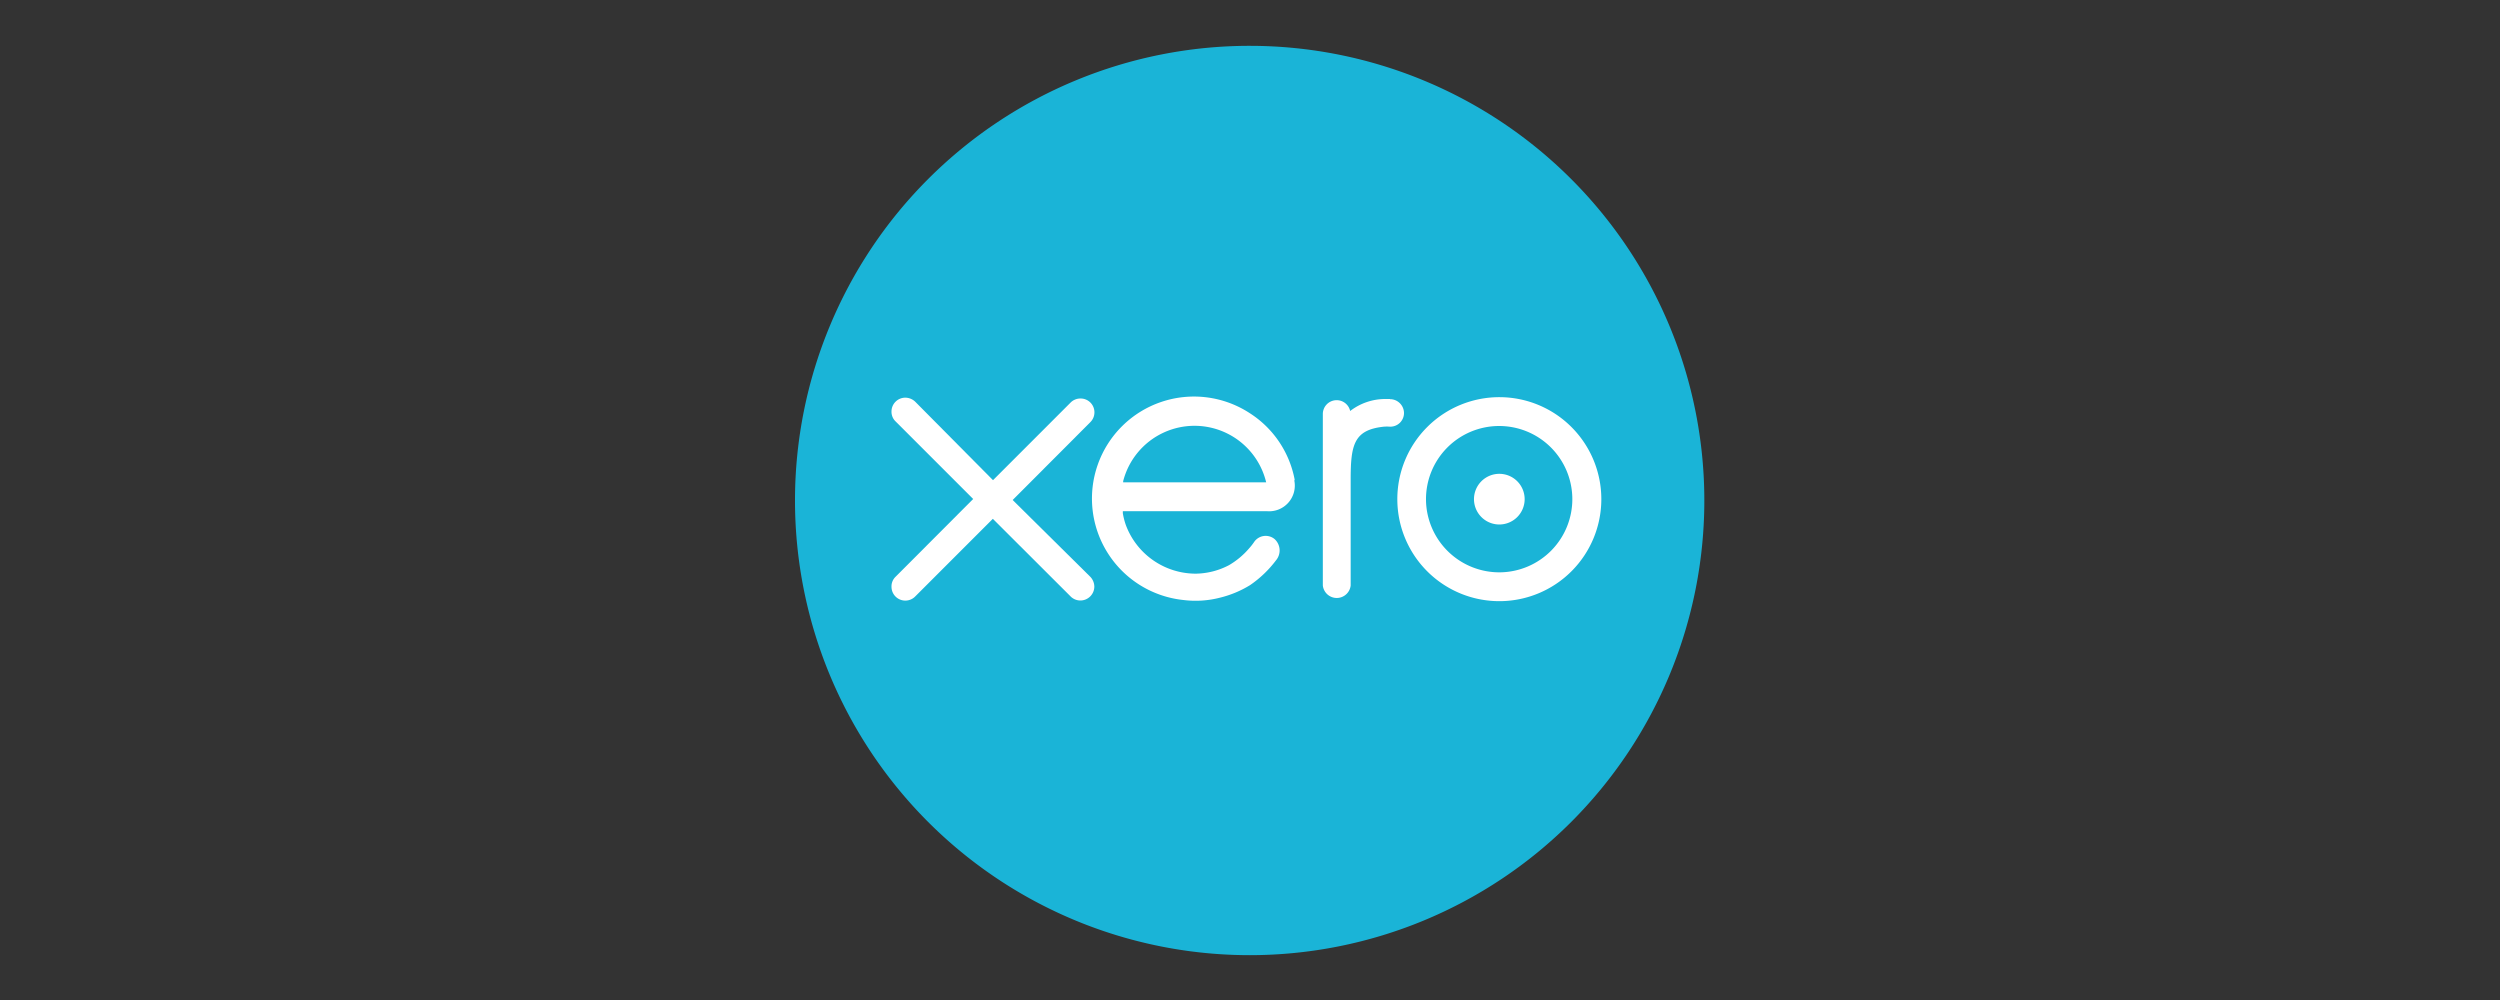<svg id="b485ece1-253f-4d84-82ff-8a2df265073f" data-name="Layer 1" xmlns="http://www.w3.org/2000/svg" xmlns:xlink="http://www.w3.org/1999/xlink" viewBox="0 0 150 60"><rect x="0" y="0" width="150" height="60" fill="#333333" stroke="none"/><defs><style>.e0de4c81-148b-43b5-9593-a25cdb51afc7{fill:none;}.b6d14f25-6d3d-49f1-a4f4-72a75560ffbb{clip-path:url(#ff6e653e-221c-406e-9b4f-c8e5fdf42a34);}.b7a8c191-3aa6-4f3a-9b49-f0b4172668c2{fill:#1ab4d7;}.bb0b8418-3625-489d-9792-0619d409b1b9{fill:#fff;}</style><clipPath id="ff6e653e-221c-406e-9b4f-c8e5fdf42a34"><rect class="e0de4c81-148b-43b5-9593-a25cdb51afc7" x="47.51" y="2.51" width="54.98" height="54.98"/></clipPath></defs><g id="fe30f777-8532-4582-ae55-3c9b332e1191" data-name="Xero Logo"><g class="b6d14f25-6d3d-49f1-a4f4-72a75560ffbb"><g class="b6d14f25-6d3d-49f1-a4f4-72a75560ffbb"><path class="b7a8c191-3aa6-4f3a-9b49-f0b4172668c2" d="M75,57.31A27.28,27.28,0,1,0,47.7,30,27.28,27.28,0,0,0,75,57.31"/><path class="bb0b8418-3625-489d-9792-0619d409b1b9" d="M60.76,30l4.66-4.67a.83.83,0,0,0-.6-1.42.83.83,0,0,0-.59.25l-4.65,4.65L54.91,24.1a.87.87,0,0,0-.59-.24.83.83,0,0,0-.83.83.8.8,0,0,0,.25.6l4.65,4.65L53.74,34.6a.8.8,0,0,0-.25.6.83.83,0,0,0,1.42.59l4.66-4.66,4.65,4.64a.83.83,0,0,0,.6.26.84.84,0,0,0,.84-.83.87.87,0,0,0-.24-.59Z"/><path class="bb0b8418-3625-489d-9792-0619d409b1b9" d="M88.44,30A1.52,1.52,0,1,0,90,28.43,1.52,1.52,0,0,0,88.44,30"/><path class="bb0b8418-3625-489d-9792-0619d409b1b9" d="M85.56,30A4.39,4.39,0,1,1,90,34.34,4.4,4.4,0,0,1,85.56,30m-1.72,0A6.12,6.12,0,1,0,90,23.83,6.12,6.12,0,0,0,83.84,30"/><path class="bb0b8418-3625-489d-9792-0619d409b1b9" d="M83.4,23.94h-.26a3.45,3.45,0,0,0-2.13.72.83.83,0,0,0-1.64.17v10.3a.84.84,0,0,0,1.67,0V28.79c0-2.11.19-3,2-3.19a2.34,2.34,0,0,1,.35,0,.82.82,0,0,0,.85-.82.84.84,0,0,0-.84-.83"/><path class="bb0b8418-3625-489d-9792-0619d409b1b9" d="M67.39,28.94v-.07a4.42,4.42,0,0,1,8.58.07Zm10.29-.16a6.07,6.07,0,0,0-2.71-4A6.12,6.12,0,1,0,71,36a5.85,5.85,0,0,0,2.2-.14A6.28,6.28,0,0,0,75,35.11a6.64,6.64,0,0,0,1.56-1.49l0,0a.92.92,0,0,0-.09-1.28.84.84,0,0,0-1.23.19,3.57,3.57,0,0,1-.3.38,4.71,4.71,0,0,1-1.2,1,4.41,4.41,0,0,1-2,.51,4.48,4.48,0,0,1-4.19-2.92,4.1,4.1,0,0,1-.18-.71s0-.08,0-.12H76a1.54,1.54,0,0,0,1.66-1.83"/></g></g></g><rect class="e0de4c81-148b-43b5-9593-a25cdb51afc7" width="150" height="60"/></svg>